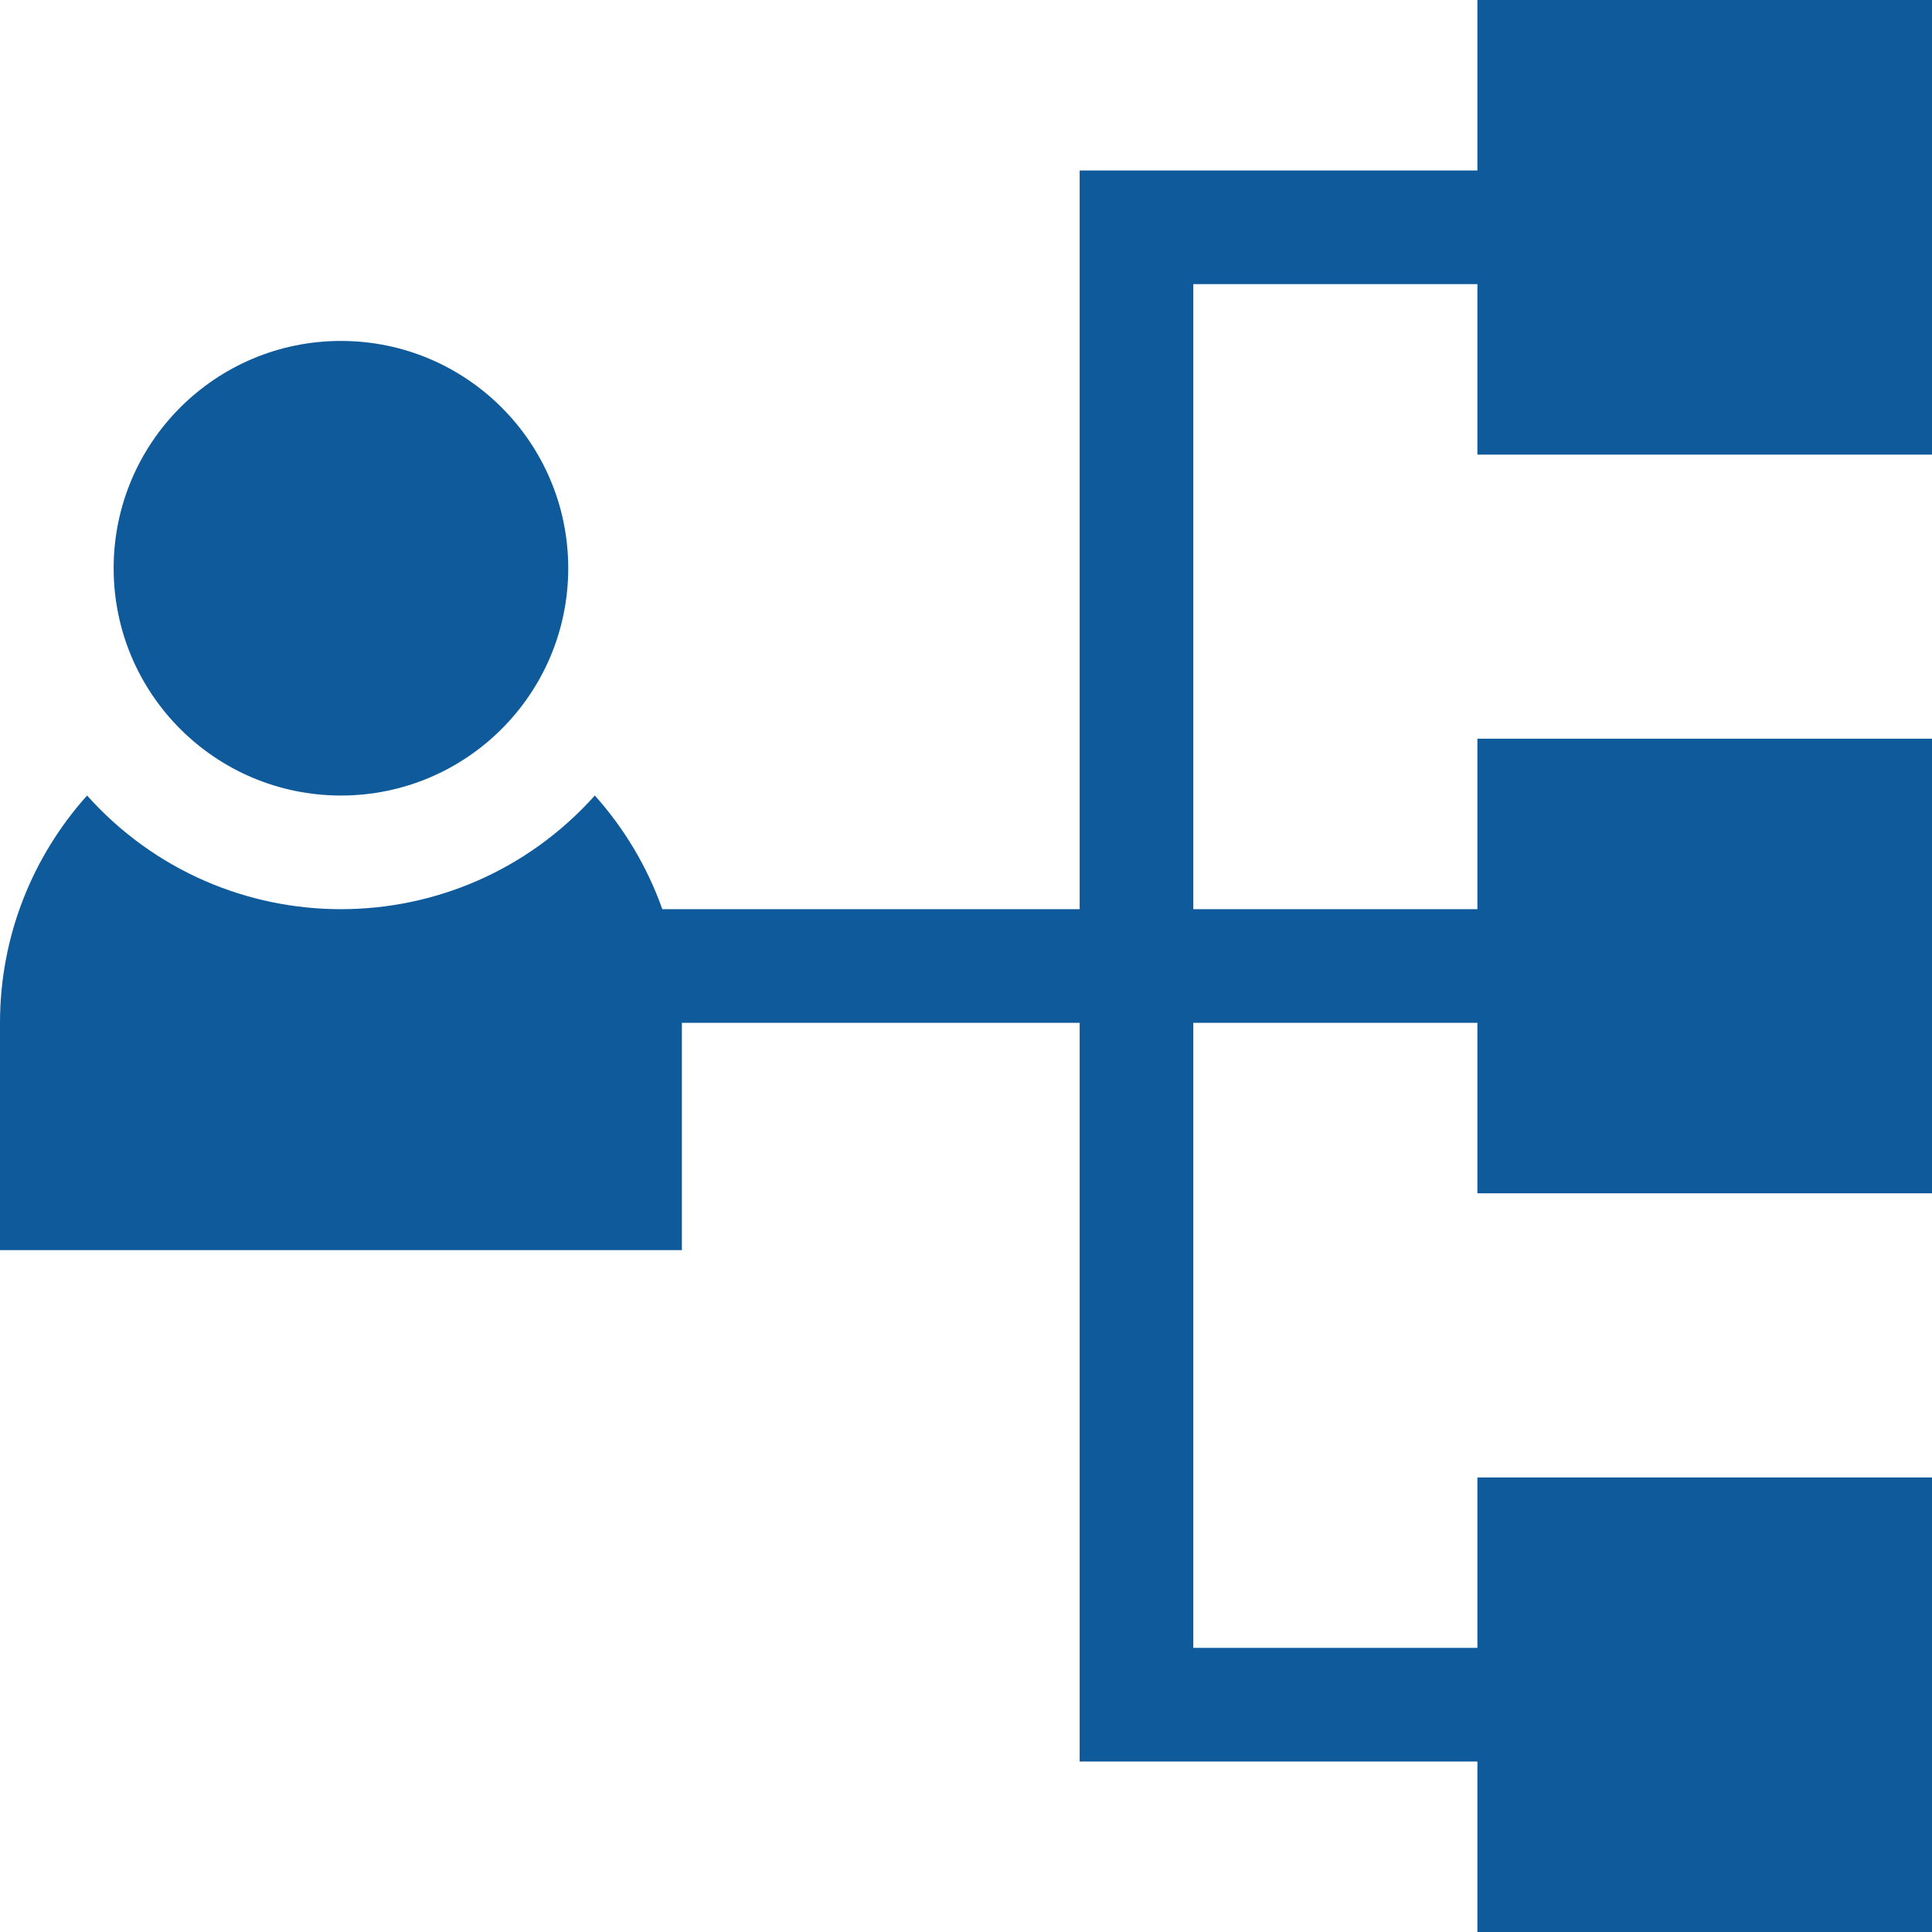 <?xml version="1.0"?>
<svg xmlns="http://www.w3.org/2000/svg" id="Capa_1" enable-background="new 0 0 510 510" height="512px" viewBox="0 0 510 510" width="512px"><g id="XMLID_2_"><path id="XMLID_4_" d="m510 120v-120h-120v45h-105v195h-110.164c-3.964-11.171-10.058-21.342-17.816-30-35.838 39.991-98.184 40.009-134.039 0-14.282 15.935-22.981 36.969-22.981 60v60h180v-60h105v195h105v45h120v-120h-120v45h-75v-165h75v45h120v-120h-120v45h-75v-165h75v45z" fill="#0F5A9B"/><circle id="XMLID_3_" cx="90" cy="150" r="60" fill="#0F5A9B"/></g></svg>
